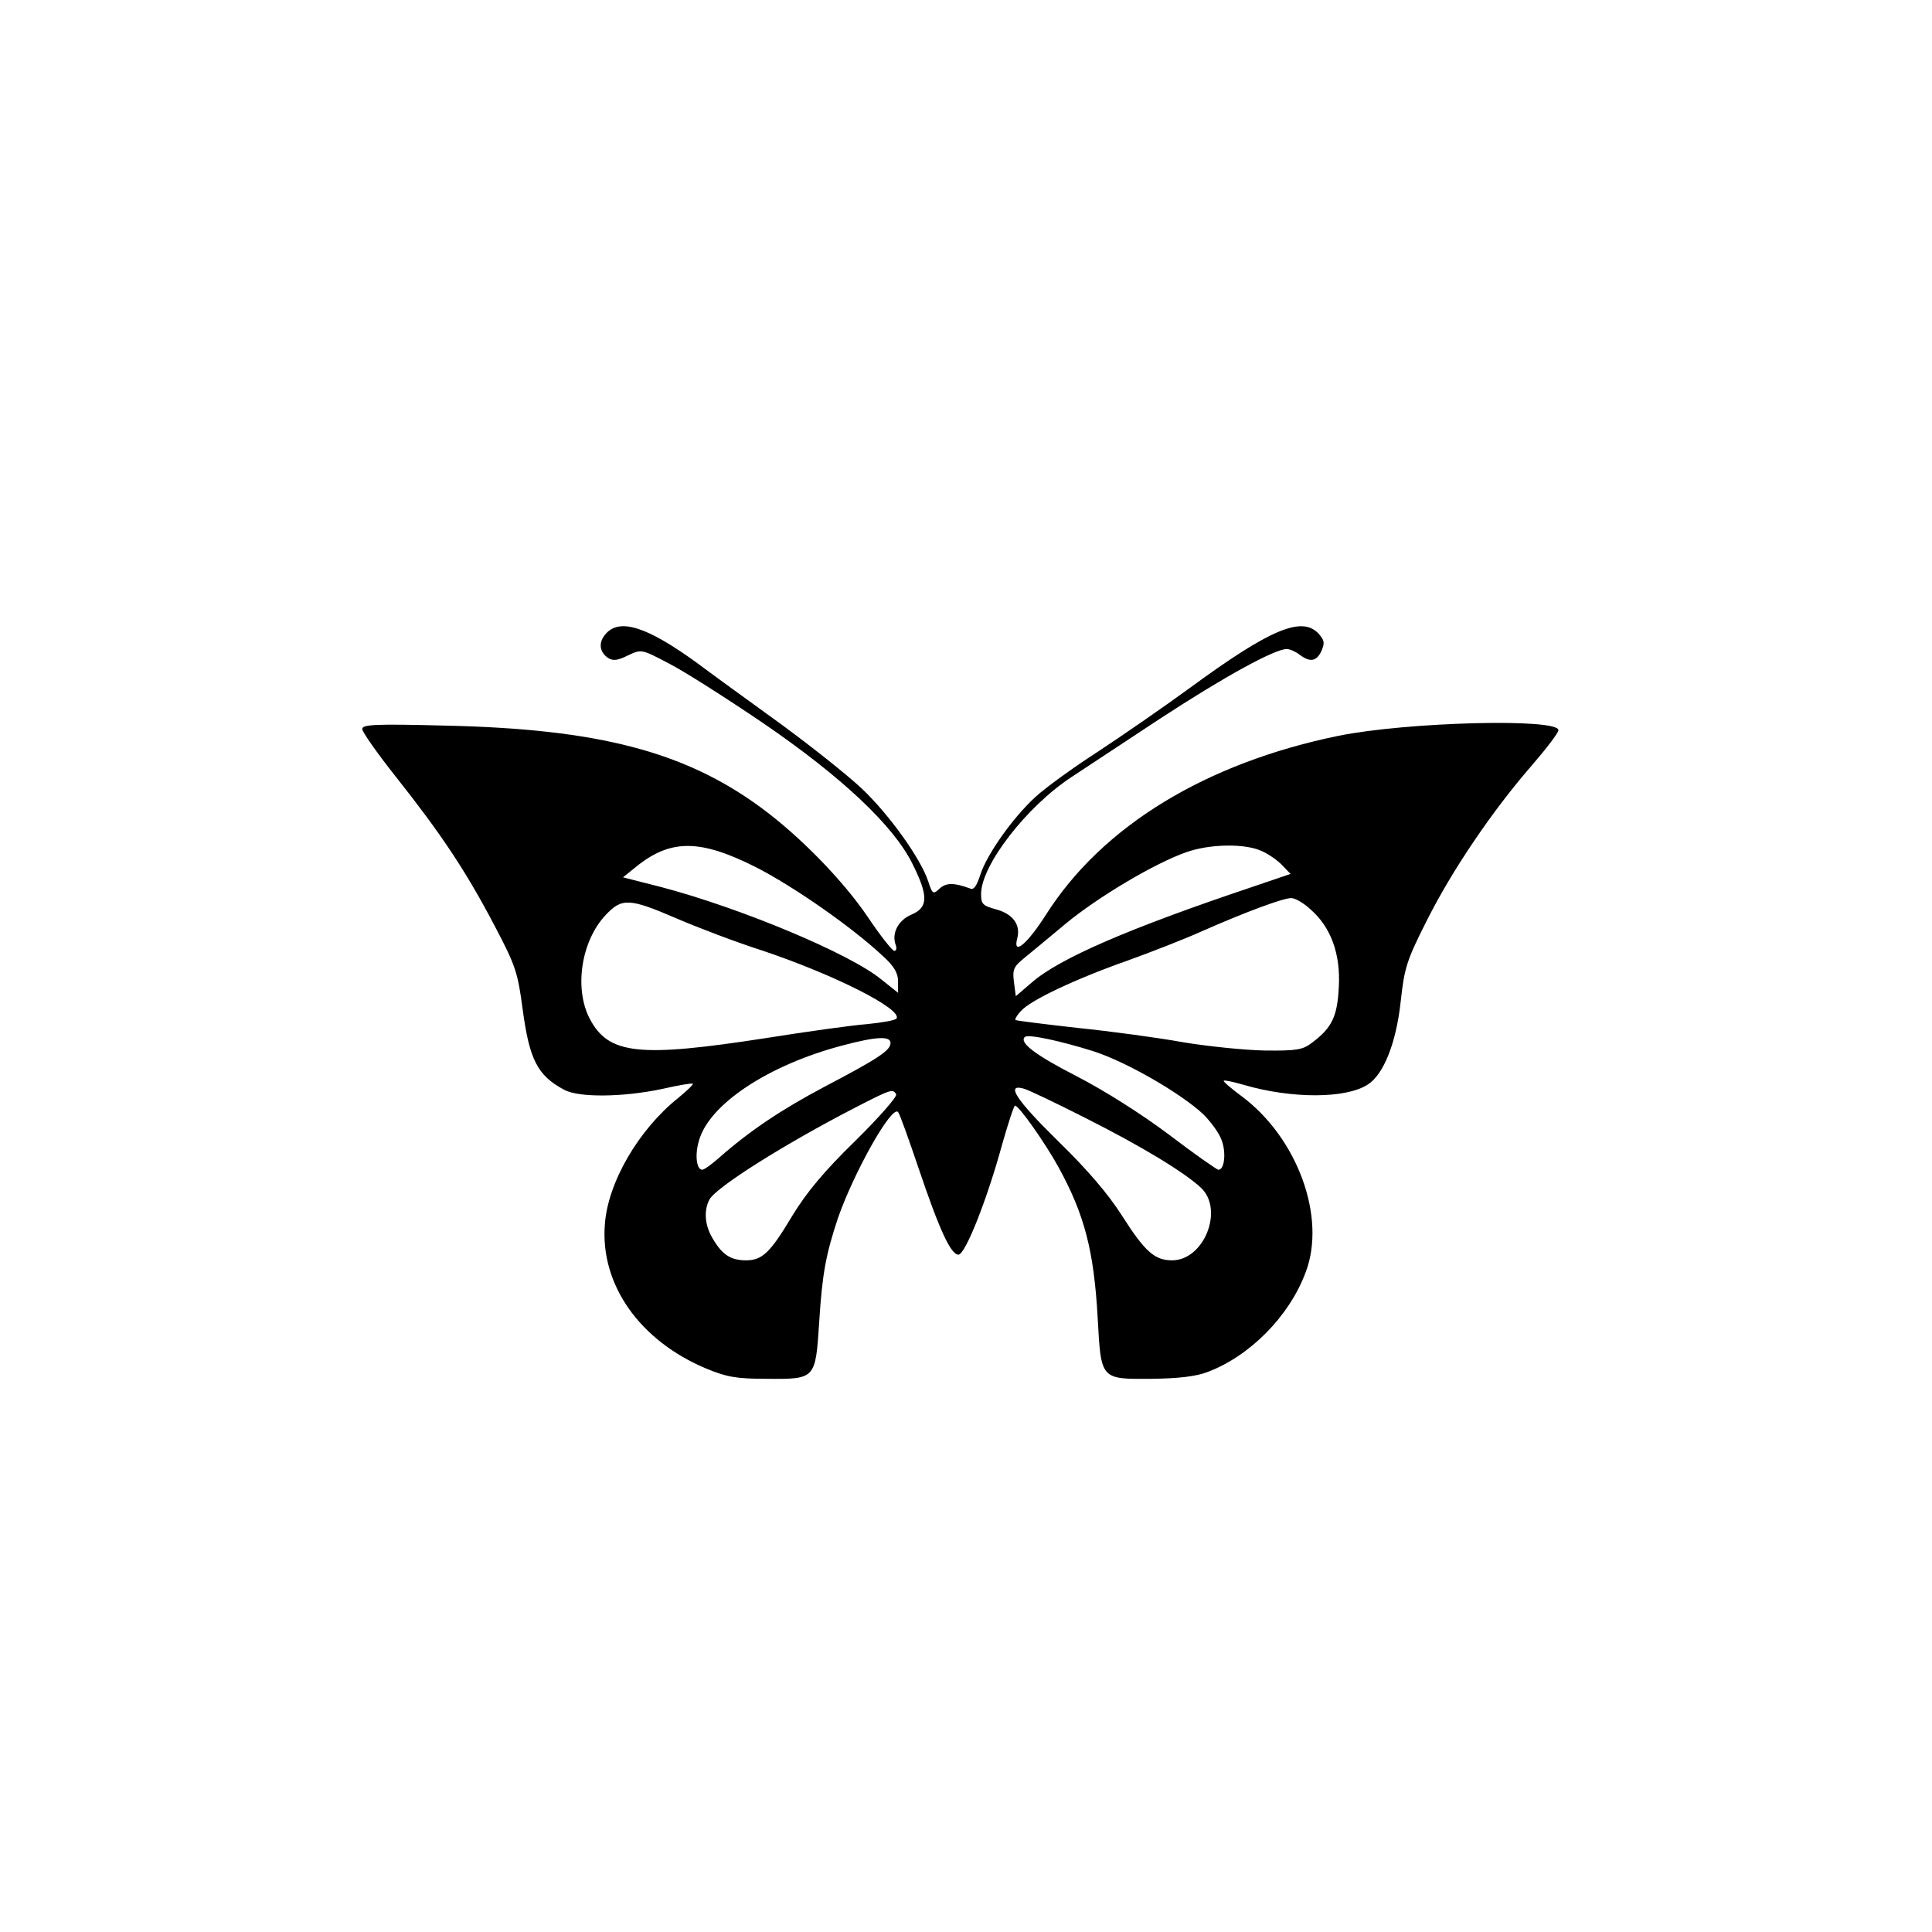   <svg version="1.0" xmlns="http://www.w3.org/2000/svg"
width="512pt" height="512pt" viewBox="0 0 512
512"  preserveAspectRatio="xMidYMid meet">    <g
transform="translate(0,512) scale(0.1,-0.1)"
fill="#000000" stroke="none"> <path d="M1606 3441 c-21 -23 -18 -49 6
-65 13 -8 26 -6 52 7 36 17 36 17 110 -22 41 -21 152 -92 248 -157 209
-143 346 -272 396 -373 43 -86 42 -116 -3 -135 -35 -15 -53 -50 -41 -81
3 -8 1 -15 -4 -15 -5 0 -36 39 -69 88 -66 98 -182 217 -286 293 -202 148
-432 207 -832 216 -191 5 -223 3 -223 -9 0 -8 41 -66 91 -129 118 -149
184 -248 259 -391 57 -108 62 -125 75 -222 18 -134 39 -176 110 -214 39
-21 154 -20 259 2 43 10 80 16 82 14 2 -2 -16 -19 -39 -38 -104 -83 -186
-223 -194 -334 -13 -160 92 -309 269 -383 53 -22 79 -27 160 -27 130 -1
129 -1 139 151 8 128 18 180 50 276 42 120 142 299 159 280 4 -4 28 -71
54 -148 56 -166 86 -230 106 -230 18 0 76 146 116 293 16 56 31 102 34
102 11 -1 79 -98 114 -161 70 -127 95 -223 105 -402 9 -164 7 -162 144
-161 69 1 116 6 147 18 112 42 217 148 260 264 56 146 -22 358 -171 468
-27 20 -48 38 -46 40 2 2 26 -3 53 -11 127 -37 271 -37 329 1 42 27 75
110 87 220 10 91 16 109 70 216 67 133 172 288 277 409 39 45 71 87 71
94 0 32 -400 22 -583 -15 -351 -72 -626 -239 -775 -474 -51 -80 -89 -110
-76 -62 9 36 -12 64 -56 76 -36 10 -40 14 -40 41 0 76 121 232 240 310
30 20 135 89 232 153 171 112 306 186 338 186 8 0 24 -7 34 -15 28 -21
45 -18 58 10 9 21 8 28 -7 45 -44 49 -129 13 -343 -144 -70 -51 -180
-127 -244 -169 -65 -42 -138 -95 -164 -119 -61 -56 -129 -153 -146 -206
-9 -28 -17 -41 -26 -37 -43 16 -64 16 -81 1 -18 -17 -20 -16 -31 18 -20
61 -104 178 -176 246 -38 36 -134 112 -213 170 -80 58 -181 131 -225 164
-131 95 -203 118 -240 77z m397 -619 c100 -51 255 -159 336 -235 31 -28
41 -46 41 -68 l0 -30 -44 35 c-82 68 -371 189 -583 245 l-102 26 36 29
c91 73 169 72 316 -2z m1342 42 c18 -8 42 -25 54 -38 l21 -22 -97 -33
c-331 -111 -516 -191 -589 -255 l-42 -36 -5 38 c-4 32 -1 40 26 62 17 14
67 55 111 92 86 71 237 161 321 190 63 22 157 23 200 2z m128 -154 c54
-47 80 -118 75 -206 -4 -78 -18 -108 -72 -148 -23 -18 -41 -21 -124 -20
-53 1 -151 11 -217 22 -66 12 -192 29 -280 38 -88 10 -162 19 -164 21 -2
1 4 13 15 24 24 28 147 86 284 134 58 21 146 55 195 77 113 50 215 88
237 88 10 0 33 -13 51 -30z m-1680 -24 c56 -24 158 -63 227 -85 191 -64
371 -155 356 -180 -3 -5 -38 -11 -78 -15 -40 -3 -161 -20 -268 -37 -336
-52 -417 -44 -467 51 -42 80 -23 206 42 275 43 46 63 45 188 -9z m1105
-352 c87 -28 231 -111 291 -167 18 -18 40 -47 47 -65 14 -32 10 -82 -7
-82 -4 0 -64 42 -131 93 -73 55 -173 118 -245 155 -109 56 -153 89 -137
104 8 8 93 -10 182 -38z m-538 22 c0 -20 -34 -42 -175 -116 -115 -61
-197 -116 -278 -187 -20 -18 -41 -33 -46 -33 -15 0 -20 39 -9 76 26 97
184 202 383 254 87 23 125 25 125 6z m515 -198 c149 -75 263 -144 308
-186 61 -58 8 -192 -77 -192 -46 0 -72 23 -133 119 -37 58 -92 122 -169
197 -111 109 -140 153 -91 139 12 -3 85 -38 162 -77z m-500 62 c3 -6 -45
-61 -108 -123 -83 -81 -129 -136 -168 -200 -58 -97 -79 -117 -122 -117
-39 0 -62 14 -86 54 -23 36 -27 76 -11 107 18 33 199 147 385 243 97 50
101 51 110 36z"/> </g> </svg>